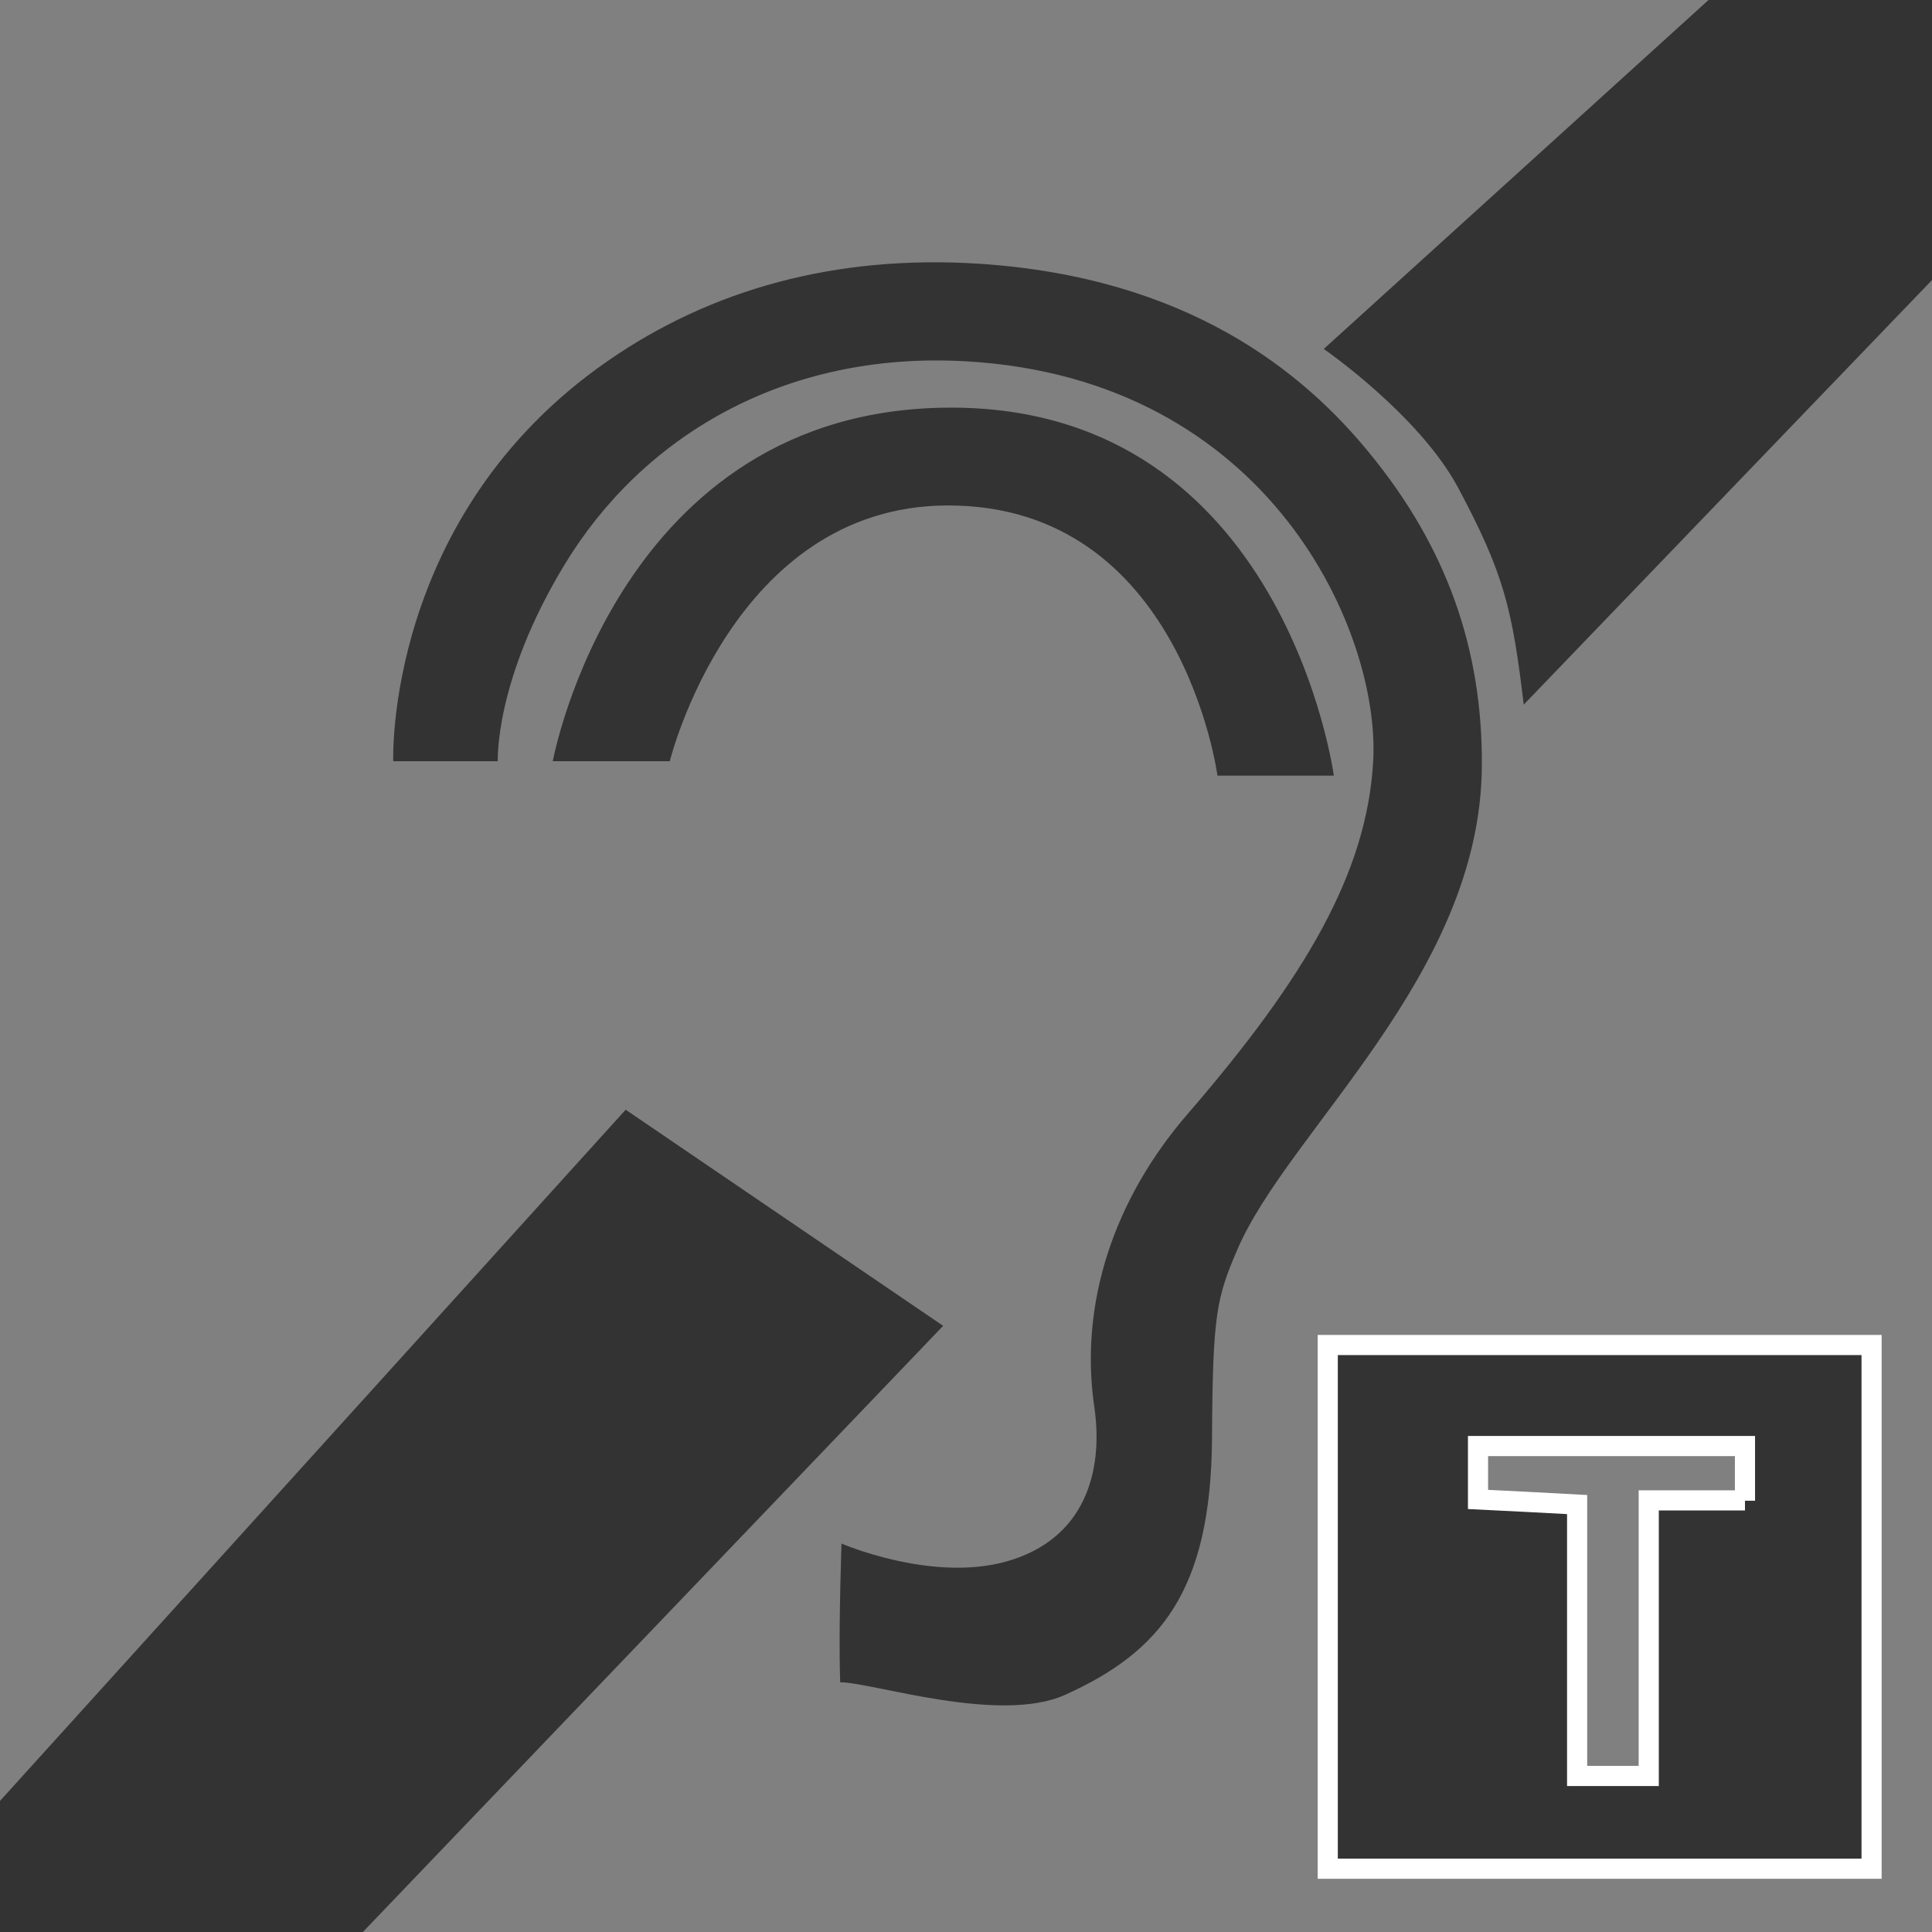 <?xml version="1.0" encoding="UTF-8"?>
<svg id="Capa_1" data-name="Capa 1" xmlns="http://www.w3.org/2000/svg" viewBox="0 0 60.43 60.43">
  <rect x="0" y="0" width="60.43" height="60.43" fill="#808080" stroke="none"/>
  <defs>
    <style>
      .cls-1 {
        stroke: #fff;
        stroke-miterlimit: 10;
        stroke-width: .63px;
      }

      .cls-1, .cls-2 {
        fill: #333;
      }
    </style>
  </defs>
  <g>
    <path class="cls-2" d="M26.28,52.62q-.05-1.45.04-4.34s2.82,1.22,5.16.56c2.46-.69,3.04-2.82,2.75-4.82-.48-3.26.62-6.52,2.92-9.18,3.69-4.27,5.6-7.55,5.8-11.01.24-3.99-3.19-11.99-12.75-12.53-5.7-.32-10.13,2.38-12.54,6.36-2.2,3.62-2.09,6.15-2.09,6.15h-3.27s-.28-7.68,6.71-12.52c3.23-2.24,7.13-3.33,11.63-3.04,6.5.43,10.11,3.36,12.21,5.94,2.38,2.91,3.53,6.09,3.5,9.79-.05,6.52-6.06,11.39-7.65,15.11-.65,1.51-.77,2.03-.79,5.89-.03,4.8-1.63,6.69-4.59,8.03-2.06.93-6.04-.39-7.03-.39Z"/>
    <path class="cls-2" d="M17.29,23.81s2.03-11.06,12.46-11.06,11.97,11.51,11.97,11.51h-3.64s-1.12-8.48-8.46-8.45c-6.71.03-8.67,8-8.67,8h-3.66Z"/>
    <path class="cls-2" d="M41.4,10.91s2.97,2.05,4.2,4.33c1.44,2.7,1.7,3.78,2.06,6.8l12.77-13.28V0h-6.99l-12.03,10.91Z"/>
    <polygon class="cls-2" points="19.57 34.71 0 56.33 0 60.43 11.35 60.43 29.5 41.47 19.57 34.71"/>
  </g>
  <path class="cls-1" d="M41.53,42.07v16.38h17.01v-16.38h-17.01ZM54.58,46.93h-3.01v8.62h-2.24v-8.49c-1.1-.06-2.07-.11-3.1-.16v-1.67h8.35v1.71Z"/>
</svg>